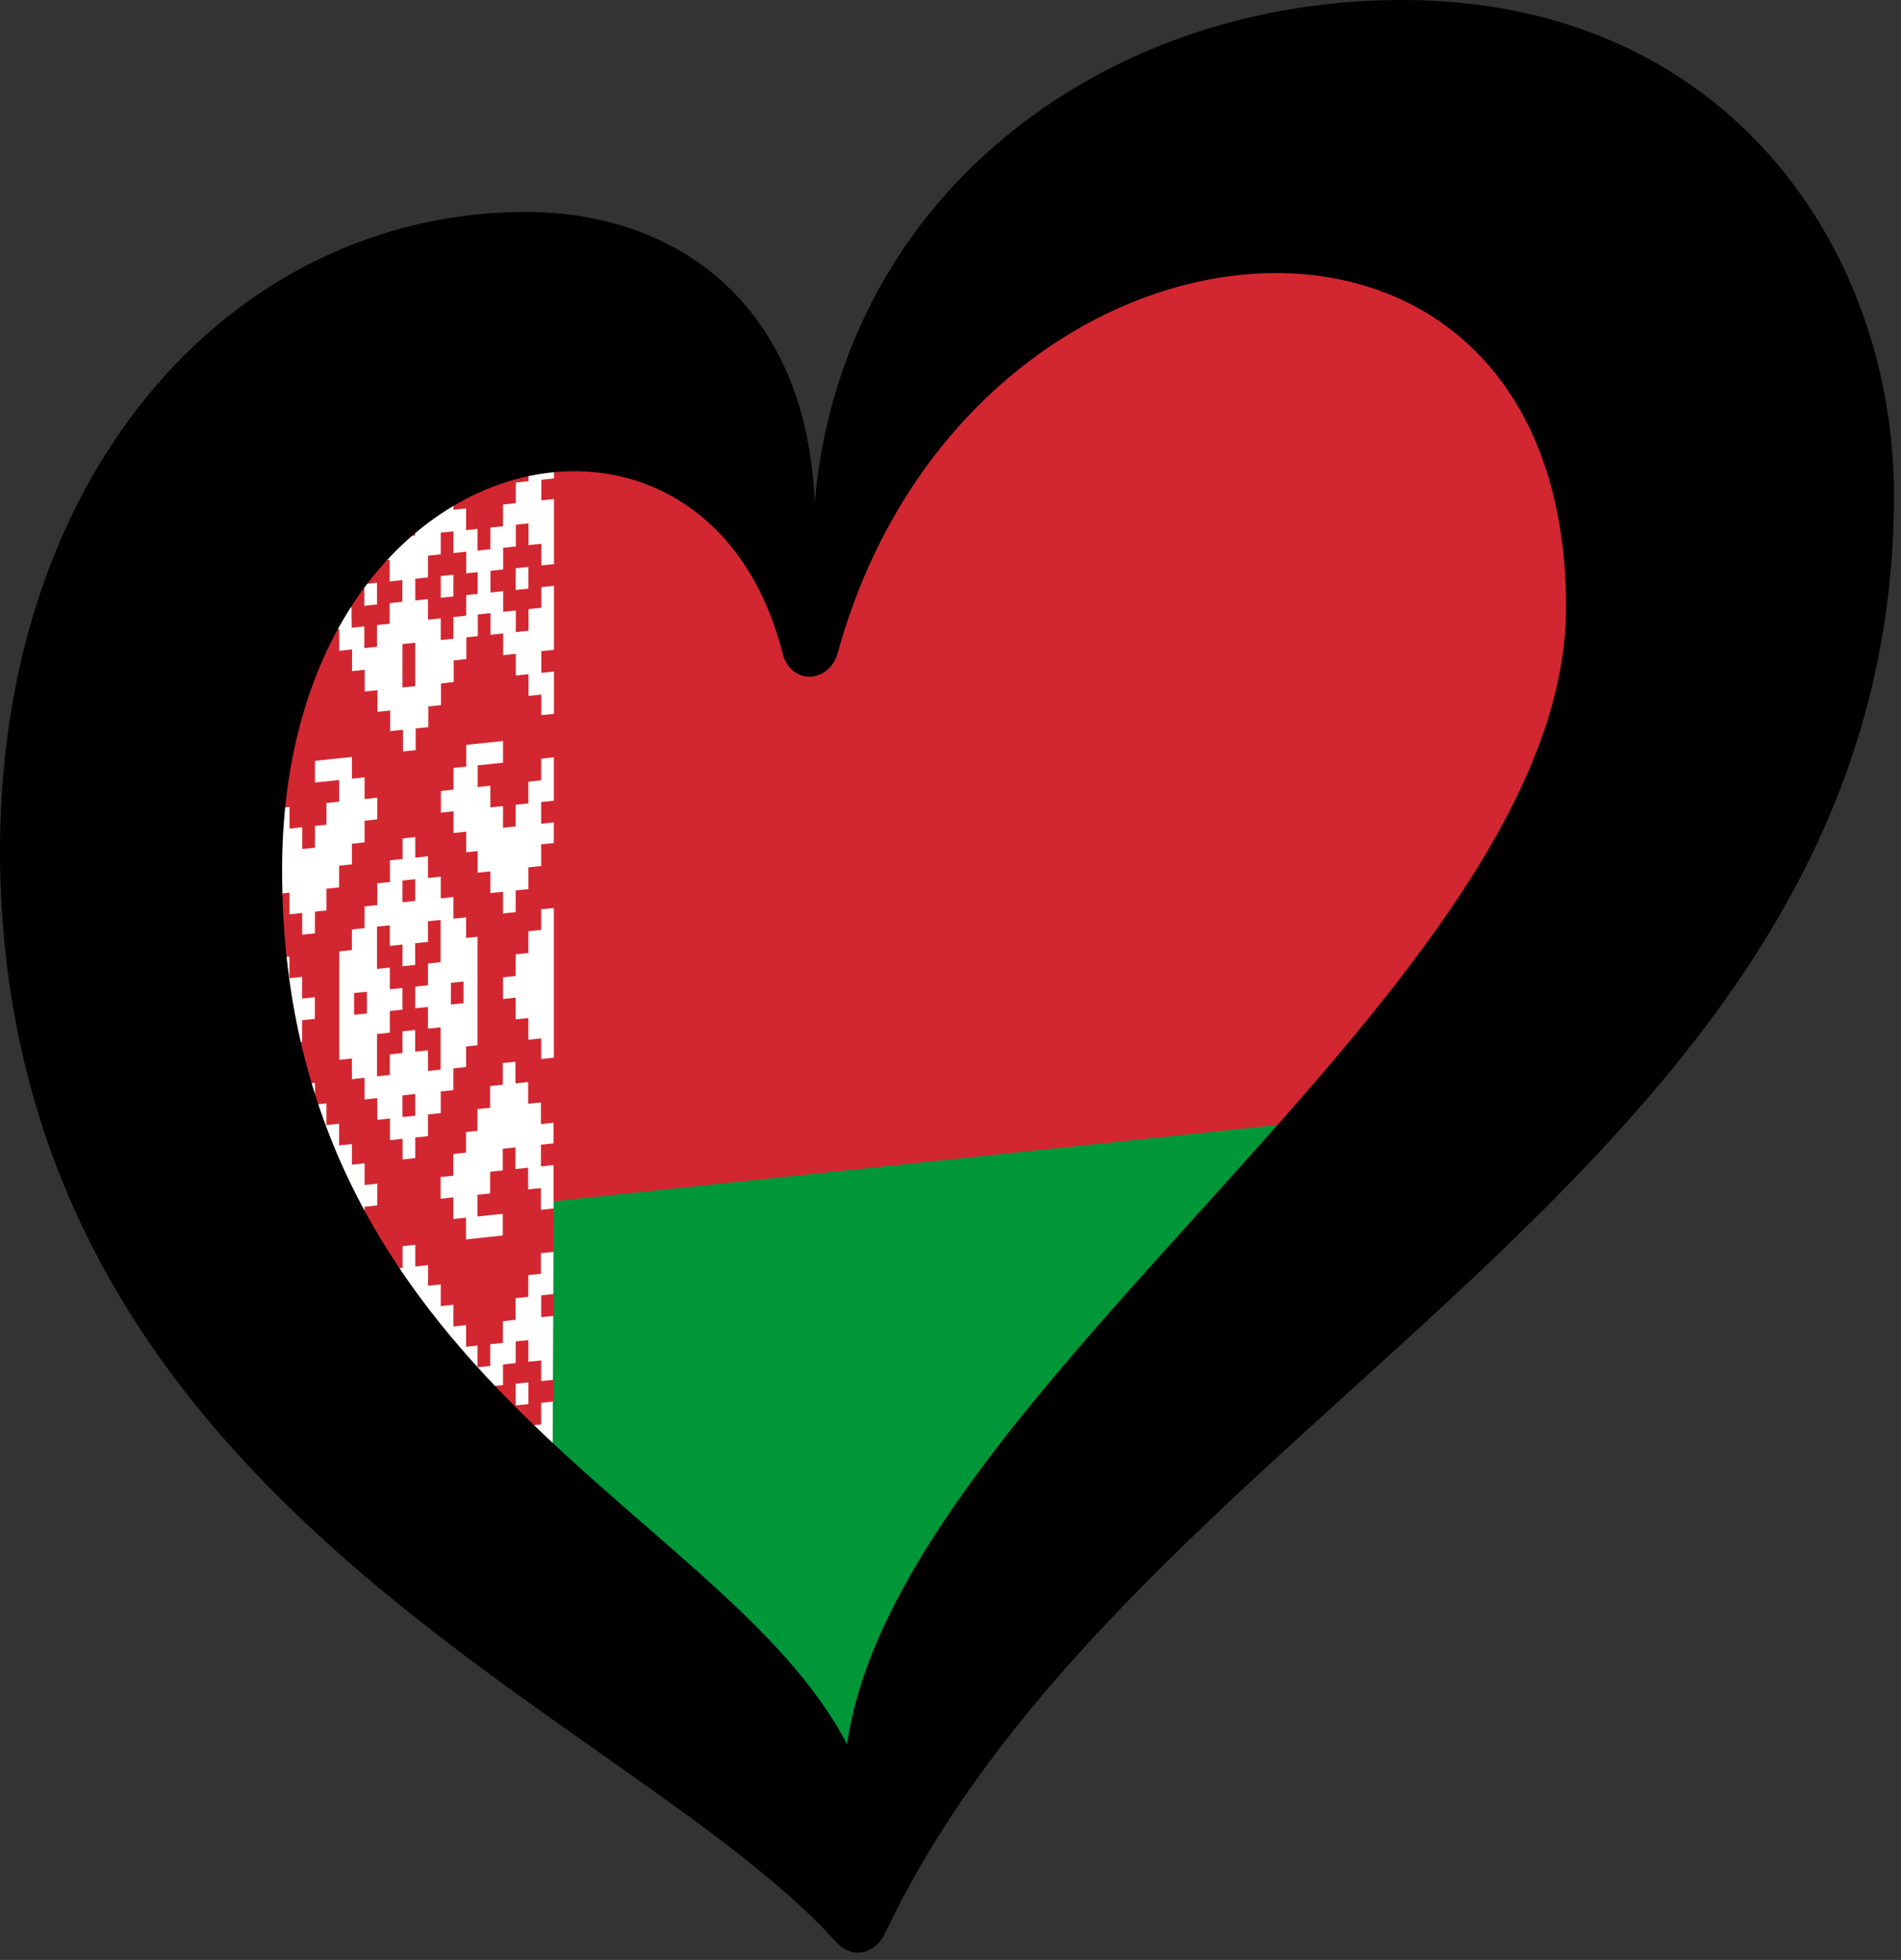<?xml version="1.0" encoding="utf-8"?>
<svg xmlns="http://www.w3.org/2000/svg" viewBox="0 0 226.683 233.658" width="226.683px" height="233.659px" xmlns:bx="https://boxy-svg.com" preserveAspectRatio="none"><rect x="0" y="0" width="226.683" height="233.658" fill="#333333" stroke="none"/><defs/><g id="LOGO_LAYER"><path class="cls-2" d="M 162.345 130.489 L 33.941 142.459 L 101.549 211.672 L 162.345 130.489 Z" id="path1" style="fill: rgb(0, 151, 57); stroke-width: 1.453;"/><path class="cls-2" d="M 66.397 52.567 C 43.299 57.232 27.81 88.29 27.388 113.774 C 31.525 140.64 50.151 165.031 65.877 178.342 C 65.987 153.796 66.397 52.567 66.397 52.567 Z" id="path-1" style="stroke-width: 1.453; fill: rgb(255, 255, 255);"/><path class="cls-3" d="M 168.669 132.399 L 66.014 143.209 L 66.014 138.893 L 64.503 139.053 L 64.503 136.467 L 66.014 136.307 L 66.014 133.851 L 64.503 134.01 L 64.503 131.425 L 62.977 131.585 L 62.977 128.997 L 61.465 129.157 L 61.465 126.571 L 59.954 126.73 L 59.954 129.318 L 58.443 129.477 L 58.443 132.063 L 56.931 132.223 L 56.931 134.81 L 55.565 134.955 L 55.565 137.411 L 54.054 137.571 L 54.054 140.158 L 52.543 140.318 L 52.543 142.904 L 54.054 142.743 L 54.054 145.331 L 55.565 145.171 L 55.565 147.757 L 56.931 147.612 L 58.443 147.452 L 59.954 147.292 L 59.954 144.706 L 58.443 144.866 L 56.931 145.026 L 56.931 142.439 L 58.443 142.28 L 58.443 139.692 L 59.954 139.533 L 59.954 136.945 L 61.465 136.787 L 61.465 139.373 L 62.977 139.212 L 62.977 141.799 L 64.503 141.64 L 64.503 144.226 L 66.014 144.066 L 66.014 149.24 L 64.503 149.4 L 64.503 151.856 L 62.992 152.015 L 62.992 154.602 L 61.479 154.761 L 61.479 157.349 L 59.968 157.508 L 59.968 160.096 L 58.457 160.255 L 58.457 162.842 L 56.946 163.001 L 56.946 160.415 L 55.58 160.559 L 55.58 157.973 L 54.068 158.133 L 54.068 155.546 L 52.558 155.707 L 52.558 153.12 L 51.047 153.28 L 51.047 150.824 L 49.521 150.983 L 49.521 148.397 L 48.01 148.558 L 48.01 151.143 L 46.498 151.303 L 46.498 152.64 C 46.284 153.916 41.304 146.406 42.283 146.58 L 43.475 146.45 L 43.475 143.863 L 44.986 143.703 L 44.986 141.116 L 43.475 141.276 L 43.475 138.69 L 41.964 138.85 L 41.964 136.394 L 40.438 136.554 L 40.438 133.967 L 38.927 134.126 L 38.927 131.541 L 37.561 131.685 L 37.561 129.099 L 36.036 129.259 L 36.036 131.845 L 35.164 131.932 C 35.05 132.614 34.513 131.701 34.063 129.818 C 33.614 127.936 33.183 126.725 33.695 127.05 L 34.51 126.962 L 34.51 124.377 L 36.02 124.216 L 36.02 121.63 L 37.547 121.47 L 37.547 118.883 L 36.02 119.043 L 36.02 116.456 L 34.51 116.616 L 34.51 114.03 L 32.998 114.19 L 32.998 111.733 L 31.734 111.865 C 31.168 111.548 31.45 108.53 31.379 107.455 C 31.278 105.951 31.34 103.605 32.009 104.09 L 33.012 103.988 L 33.012 106.575 L 34.524 106.414 L 34.524 109.002 L 36.036 108.842 L 36.036 111.428 L 37.561 111.269 L 37.561 108.682 L 38.927 108.536 L 38.927 105.951 L 40.438 105.791 L 40.438 103.204 L 41.964 103.044 L 41.964 100.588 L 43.475 100.428 L 43.475 97.841 L 44.986 97.681 L 44.986 95.095 L 43.475 95.255 L 43.475 92.668 L 41.964 92.827 L 41.964 90.242 L 40.438 90.402 L 38.927 90.561 L 37.561 90.706 L 37.561 93.293 L 38.927 93.148 L 40.438 92.988 L 40.438 95.574 L 38.927 95.734 L 38.927 98.321 L 37.561 98.466 L 37.561 101.053 L 36.036 101.212 L 36.036 98.626 L 34.524 98.786 L 34.524 96.2 L 33.012 96.359 L 33.012 95.458 C 33.003 95.266 33.004 95.309 32.976 94.752 C 32.845 92.229 32.725 90.111 33.324 87.883 C 34.034 85.242 36.169 82.795 37.081 80.534 L 37.561 80.476 L 37.561 79.358 C 37.434 78.474 37.68 77.98 38.259 77.816 L 38.941 77.744 L 38.941 76.436 C 38.836 75.406 39.331 75.39 39.639 75.085 L 40.453 74.997 L 40.453 77.584 L 41.978 77.424 L 41.978 80.011 L 43.489 79.851 L 43.489 82.438 L 45.015 82.279 L 45.015 84.865 L 46.526 84.705 L 46.526 87.16 L 48.053 87.001 L 48.053 89.588 L 49.564 89.428 L 49.564 86.841 L 51.075 86.681 L 51.075 84.225 L 52.587 84.066 L 52.587 81.478 L 54.098 81.319 L 54.098 78.732 L 55.609 78.572 L 55.609 75.986 L 56.975 75.841 L 56.975 73.254 L 58.486 73.094 L 58.486 75.68 L 59.998 75.521 L 59.998 78.108 L 61.509 77.948 L 61.509 80.534 L 63.021 80.375 L 63.021 82.961 L 64.547 82.8 L 64.547 85.257 L 66.058 85.098 L 66.058 80.055 L 64.547 80.215 L 64.547 77.628 L 66.058 77.468 L 66.058 69.839 L 64.547 69.998 L 64.547 72.455 L 63.021 72.614 L 63.021 75.201 L 61.509 75.361 L 61.509 72.774 L 59.998 72.934 L 59.998 70.478 L 58.486 70.638 L 58.486 68.052 L 59.998 67.891 L 59.998 65.306 L 61.509 65.146 L 61.509 62.544 L 61.582 62.544 L 63.021 62.399 L 63.021 64.985 L 64.547 64.826 L 64.547 67.412 L 66.058 67.253 L 66.058 59.492 L 64.547 59.652 L 64.547 57.196 L 66.058 57.036 L 66.058 56.295 C 67.078 56.314 66.457 54.829 67.405 54.73 C 81.302 53.272 96.726 72.121 96.726 72.737 C 135.388 -11.95 238.651 20.059 168.669 132.399 Z M 63.006 67.587 L 61.494 67.747 L 61.494 70.333 L 63.006 70.173 L 63.006 67.587 Z M 56.946 111.675 L 55.58 111.821 L 55.58 109.366 L 54.068 109.525 L 54.068 106.938 L 52.558 107.098 L 52.558 104.512 L 51.032 104.671 L 51.032 102.084 L 49.521 102.245 L 49.521 99.789 L 48.01 99.948 L 48.01 102.404 L 46.498 102.564 L 46.498 105.151 L 44.986 105.311 L 44.986 107.897 L 43.475 108.057 L 43.475 110.643 L 41.964 110.804 L 41.964 113.259 L 40.453 113.419 L 40.453 126.352 L 41.964 126.192 L 41.964 128.648 L 43.475 128.488 L 43.475 131.075 L 44.986 130.915 L 44.986 133.502 L 46.498 133.342 L 46.498 135.929 L 48.01 135.77 L 48.01 138.225 L 49.521 138.065 L 49.521 135.609 L 51.032 135.449 L 51.032 132.863 L 52.558 132.702 L 52.558 130.116 L 54.068 129.956 L 54.068 127.37 L 55.58 127.21 L 55.58 124.754 L 56.946 124.609 L 56.946 111.675 Z M 66.043 108.246 L 64.532 108.406 L 64.532 110.862 L 63.006 111.022 L 63.006 113.609 L 61.494 113.768 L 61.494 116.355 L 59.983 116.514 L 59.983 119.101 L 61.494 118.941 L 61.494 121.528 L 63.006 121.368 L 63.006 123.955 L 64.532 123.795 L 64.532 126.25 L 66.043 126.091 L 66.043 108.246 Z M 66.043 90.286 L 64.532 90.444 L 64.532 93.032 L 63.006 93.191 L 63.006 95.779 L 61.494 95.938 L 61.494 98.524 L 59.983 98.685 L 59.983 96.098 L 58.472 96.258 L 58.472 93.671 L 56.961 93.831 L 56.961 91.244 L 59.983 90.924 L 59.983 88.338 L 58.472 88.498 L 56.961 88.657 L 55.595 88.803 L 55.595 91.389 L 54.084 91.55 L 54.084 94.136 L 52.572 94.296 L 52.572 96.882 L 54.084 96.722 L 54.084 99.31 L 55.595 99.149 L 55.595 101.605 L 56.961 101.461 L 56.961 104.046 L 58.472 103.886 L 58.472 106.473 L 59.983 106.313 L 59.983 108.9 L 61.494 108.74 L 61.494 106.153 L 63.006 105.993 L 63.006 103.407 L 64.532 103.247 L 64.532 100.66 L 66.043 100.501 L 66.043 98.045 L 64.532 98.205 L 64.532 95.618 L 66.043 95.458 L 66.043 90.286 Z" id="path25" style="fill: rgb(210, 39, 48); stroke-width: 1.453;"/><polygon class="cls-3" points="49.506 77.919 49.506 76.625 47.994 76.785 47.994 78.078 47.994 79.372 47.994 80.665 47.994 81.958 49.506 81.799 49.506 80.505 49.506 79.211" id="polygon24" style="fill: rgb(210, 39, 48); stroke-width: 1.453;"/><path class="cls-3" d="M 49.506 62.762 C 48.925 63.039 48.305 63.304 48.096 63.983 L 49.506 63.838 L 49.506 62.762 Z" id="path24" style="fill: rgb(210, 39, 48); stroke-width: 1.453;"/><path class="cls-3" d="M 41.935 73.676 L 41.935 74.838 L 43.446 74.678 L 43.446 77.265 L 44.957 77.104 L 44.957 74.519 L 46.468 74.359 L 46.468 71.902 L 47.979 71.742 L 47.979 69.156 L 46.468 69.316 L 46.468 66.729 L 45.277 66.86 C 44.529 67.706 43.511 68.49 42.796 69.457 C 42.123 70.368 41.748 71.454 41.106 72.47 L 41.92 72.382 L 41.92 73.676 L 41.935 73.676 Z M 43.446 70.929 L 43.446 69.636 L 44.957 69.476 L 44.957 72.062 L 43.446 72.222 L 43.446 70.929 Z" id="path22" style="fill: rgb(210, 39, 48); stroke-width: 1.453;"/><path class="cls-3" d="M 32.983 100.225 L 32.983 98.931 L 32.475 98.989 C 31.964 99.714 31.792 100.548 32.198 101.605 L 32.998 101.519 L 32.998 100.225 L 32.983 100.225 Z" id="path21" style="fill: rgb(210, 39, 48); stroke-width: 1.453;"/><polygon class="cls-3" points="49.506 112.445 49.506 113.739 49.506 115.033 47.994 115.192 47.994 113.899 47.994 112.605 46.483 112.765 46.483 111.472 46.483 110.31 44.957 110.469 44.957 111.632 44.957 112.925 44.957 114.218 44.957 115.512 46.483 115.352 46.483 116.646 46.483 117.939 47.994 117.779 47.994 119.072 47.994 120.366 46.483 120.526 46.483 121.818 46.483 123.112 44.957 123.272 44.957 124.565 44.957 125.859 44.957 127.152 44.957 128.314 46.483 128.154 46.483 126.992 46.483 125.699 47.994 125.538 47.994 124.245 47.994 122.952 49.506 122.791 49.506 124.085 49.506 125.379 51.032 125.219 51.032 126.513 51.032 127.674 52.543 127.515 52.543 126.352 52.543 125.059 52.543 123.766 52.543 122.472 51.032 122.632 51.032 121.339 51.032 120.047 49.506 120.206 49.506 118.913 49.506 117.619 51.032 117.459 51.032 116.166 51.032 114.872 52.543 114.712 52.543 113.419 52.543 112.126 52.543 110.833 52.543 109.67 51.032 109.83 51.032 110.993 51.032 112.286" id="polygon20" style="fill: rgb(210, 39, 48); stroke-width: 1.453;"/><path class="cls-3" d="M 53.354 160.794 C 53.354 160.794 53.822 161.348 54.054 161.596 L 54.054 160.72 L 53.354 160.794 Z" id="path19" style="fill: rgb(210, 39, 48); stroke-width: 1.453;"/><path class="cls-3" d="M 49.183 156.057 C 49.199 156.082 49.483 156.488 49.506 156.464 L 49.506 156.026 L 49.183 156.057 Z" id="path18" style="fill: rgb(210, 39, 48); stroke-width: 1.453;"/><path class="cls-3" d="M 64.532 169.816 L 64.532 167.23 L 66.043 167.07 L 66.043 164.484 L 64.532 164.644 L 64.532 162.188 L 63.006 162.347 L 63.006 159.76 L 61.494 159.92 L 61.494 162.507 L 59.983 162.667 L 59.983 165.123 L 58.472 165.282 L 58.472 165.996 C 59.983 167.45 61.494 168.86 63.021 170.227 L 63.021 169.977 L 64.547 169.816 L 64.532 169.816 Z M 61.494 166.256 L 61.494 164.963 L 63.006 164.802 L 63.006 167.39 L 61.494 167.549 L 61.494 166.256 Z" id="path17" style="fill: rgb(210, 39, 48); stroke-width: 1.453;"/><polygon class="cls-3" points="47.994 104.976 47.994 106.269 47.994 107.563 49.506 107.403 49.506 106.11 49.506 104.817" id="polygon17" style="fill: rgb(210, 39, 48); stroke-width: 1.453;"/><polygon class="cls-3" points="43.752 120.816 43.752 119.523 43.752 118.229 42.225 118.389 42.225 119.682 42.225 120.976" id="polygon16" style="fill: rgb(210, 39, 48); stroke-width: 1.453;"/><polygon class="cls-3" points="49.506 133.008 49.506 131.715 49.506 130.421 47.994 130.581 47.994 131.874 47.994 133.168" id="polygon15" style="fill: rgb(210, 39, 48); stroke-width: 1.453;"/><polygon class="cls-3" points="55.275 119.595 55.275 118.301 55.275 117.009 53.764 117.169 53.764 118.461 53.764 119.755" id="polygon14" style="fill: rgb(210, 39, 48); stroke-width: 1.453;"/><polygon class="cls-3" points="66.043 156.869 66.043 155.575 66.043 154.268 64.532 154.428 64.532 155.721 64.532 157.028" id="polygon13" style="fill: rgb(210, 39, 48); stroke-width: 1.453;"/><path class="cls-1" d="M 58.457 57.589 C 58.153 57.69 57.847 57.806 57.542 57.937 L 58.457 57.836 L 58.457 57.589 Z" id="path12" style="fill: rgb(210, 39, 48); stroke-width: 1.453;"/><path class="cls-3" d="M 51.032 72.716 L 51.032 73.879 L 52.558 73.719 L 52.558 76.306 L 54.068 76.146 L 54.068 73.559 L 55.595 73.399 L 55.595 70.944 L 56.961 70.799 L 56.961 68.211 L 55.595 68.357 L 55.595 65.769 L 54.068 65.93 L 54.068 63.343 L 52.558 63.503 L 52.558 66.09 L 51.032 66.249 L 51.032 68.837 L 49.521 68.996 L 49.521 71.583 L 51.032 71.423 L 51.032 72.716 Z M 52.558 69.97 L 52.558 68.677 L 54.068 68.516 L 54.068 71.104 L 52.558 71.263 L 52.558 69.97 Z" id="path20" style="fill: rgb(210, 39, 48); stroke-width: 1.453;"/><path class="cls-3" d="M 55.58 60.611 L 55.58 63.198 L 56.946 63.053 L 56.946 65.639 L 58.472 65.48 L 58.472 62.892 L 59.983 62.733 L 59.983 60.146 L 61.509 59.986 L 61.509 57.531 L 63.021 57.371 L 63.021 56.455 C 61.556 56.418 59.986 56.412 58.472 57.604 L 58.472 57.85 L 57.557 57.953 C 56.269 58.077 55.084 58.592 54.068 59.624 L 54.068 60.771 L 55.595 60.611 L 55.58 60.611 Z" id="path23" style="fill: rgb(210, 39, 48); stroke-width: 1.453;"/></g><path class="cls-1" d="M 99.722 231.541 C 101.585 233.574 104.305 233.076 105.56 230.435 C 135.35 167.569 225.843 139.135 225.843 59.033 C 225.843 29.922 206.246 0.69 168.566 0.013 C 132.699 -0.635 100.509 22.469 97.152 59.87 C 96.145 36.188 80.613 25.269 62.7 25.269 C 27.461 25.269 -1.402 57.081 0.053 104.952 C 2.474 180.242 74.855 203.964 99.722 231.541 Z M 93.326 77.913 C 94.282 81.669 98.865 81.54 99.901 77.823 C 115.414 21.593 186.748 15.446 186.748 72.384 C 186.748 117.336 107.075 165.298 101.007 207.969 C 86.591 179.973 33.638 164.6 33.638 103.747 C 33.638 51.96 83.991 41.08 93.326 77.913 Z" style="stroke-width: 0.996;" id="object-0"/></svg>